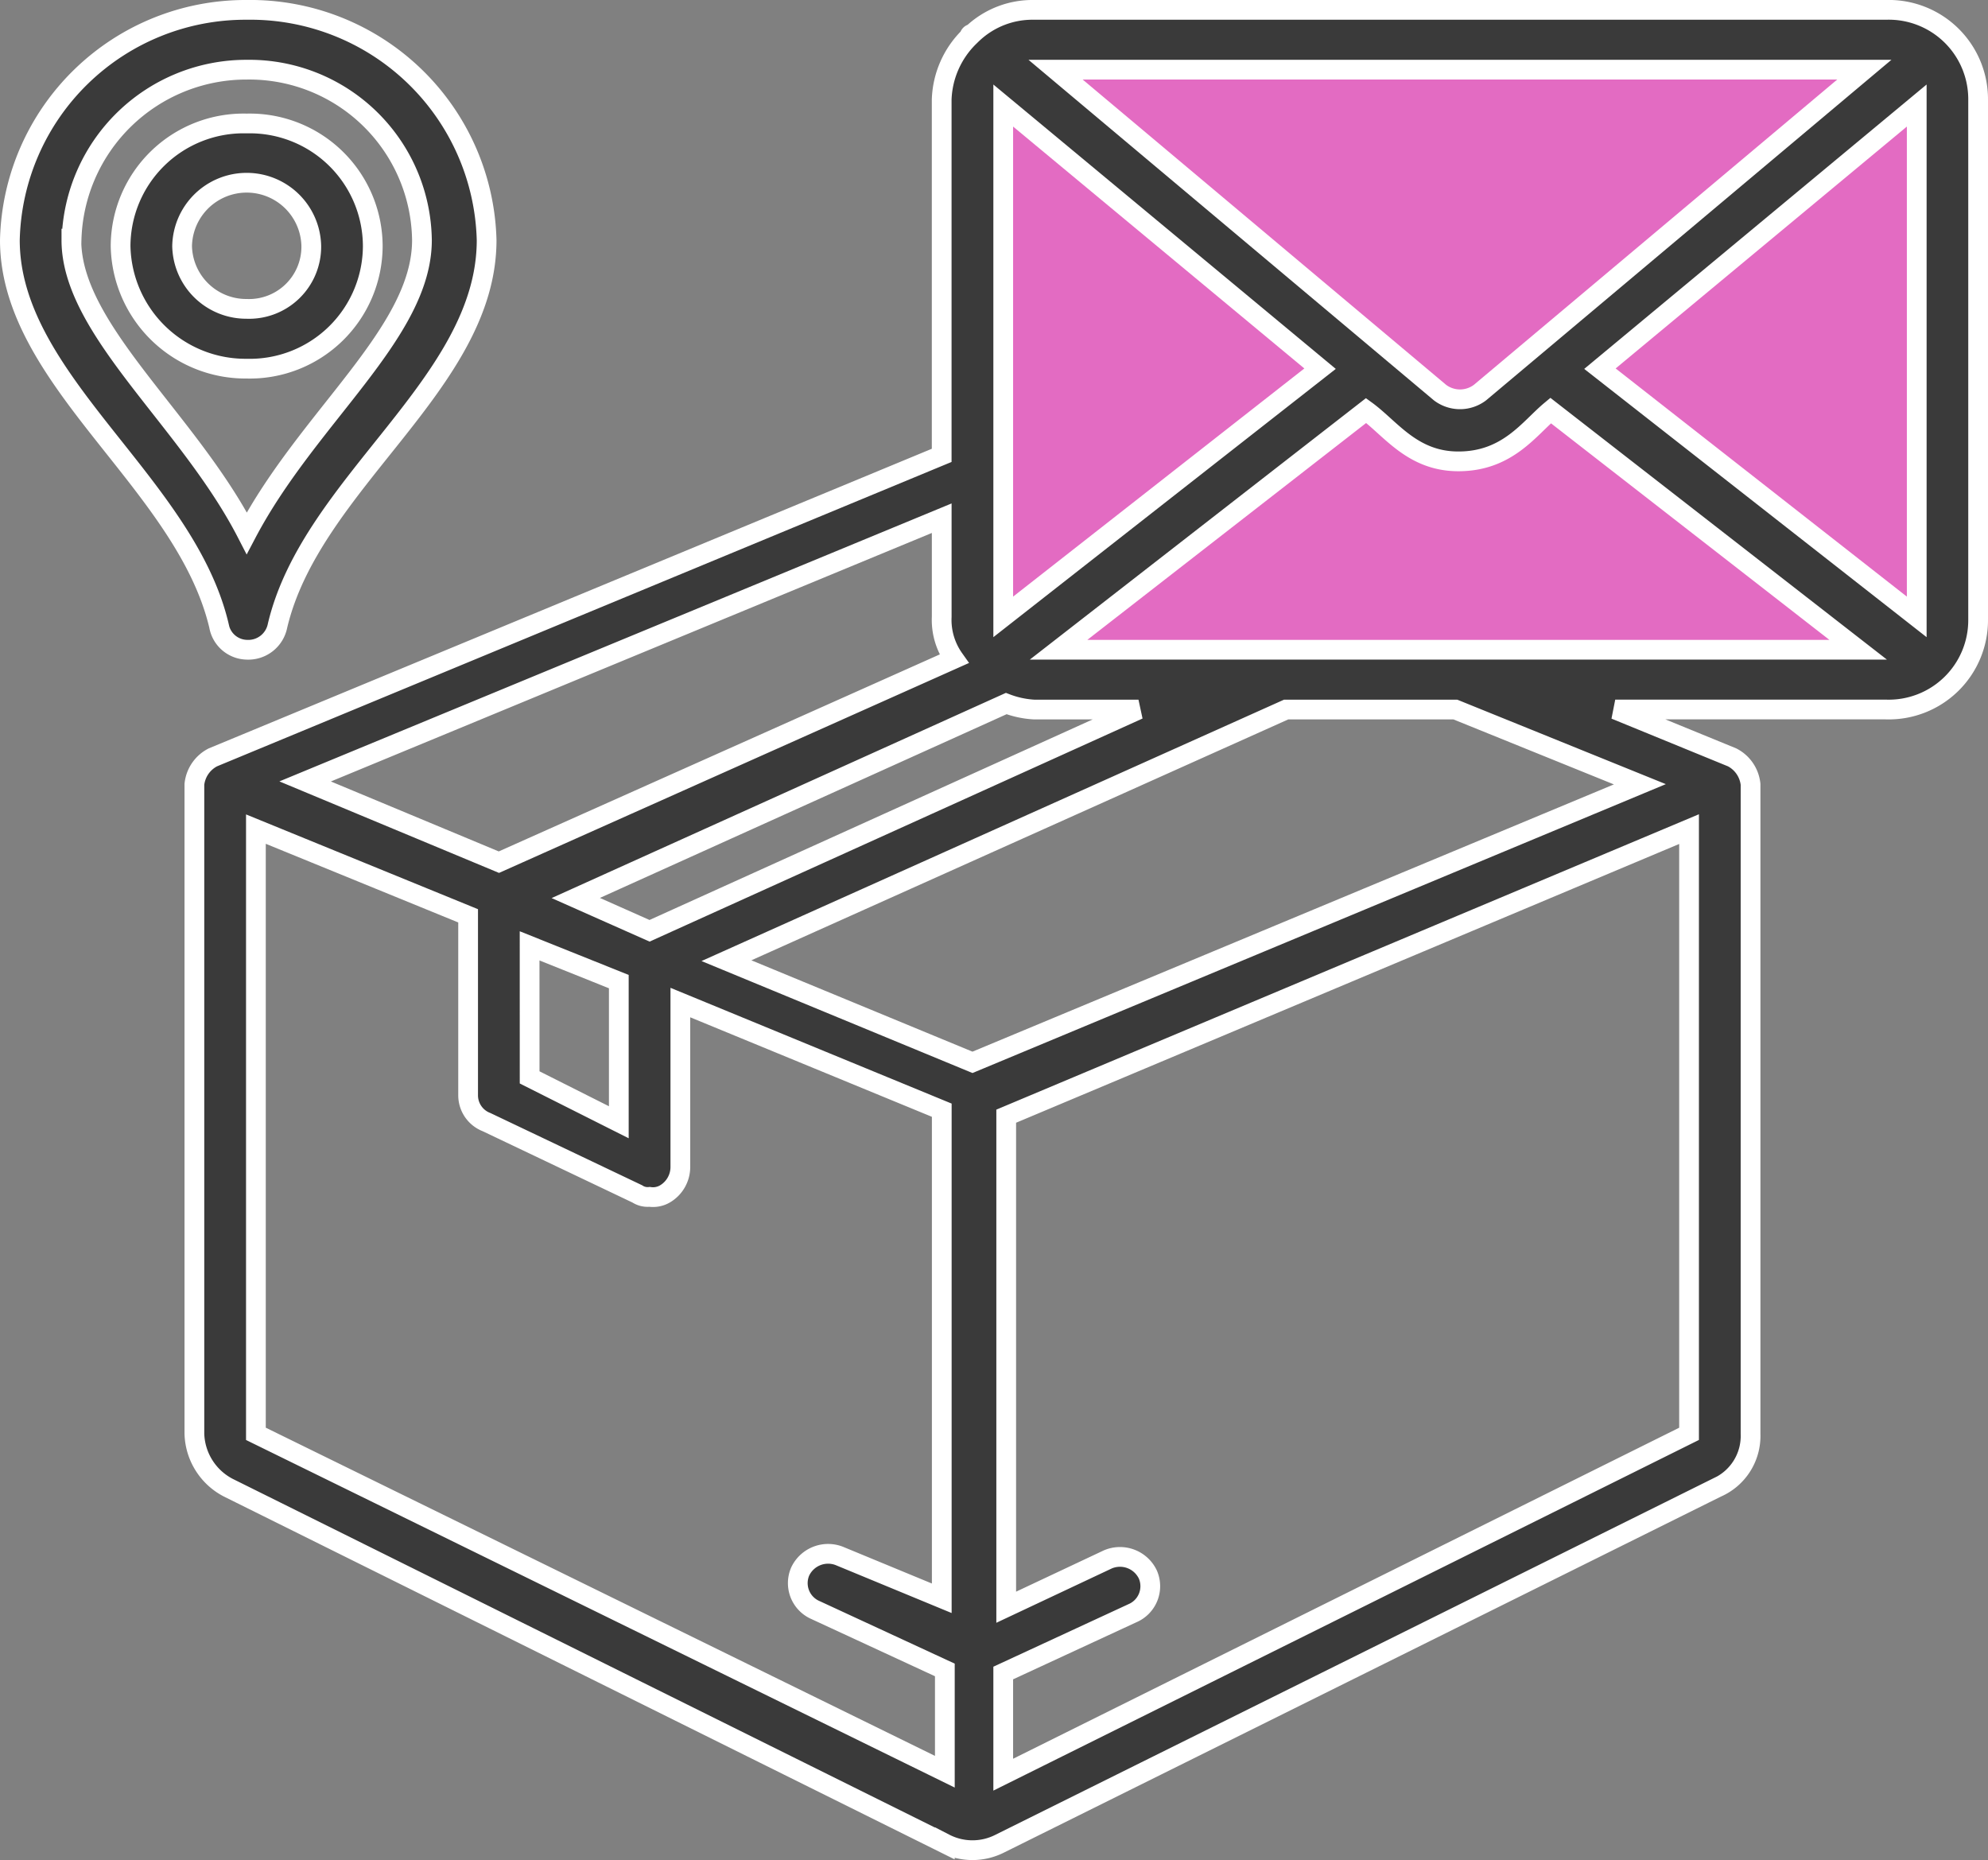 <svg xmlns="http://www.w3.org/2000/svg" width="80.566" height="75.381" viewBox="0 0 80.566 75.381">
  <rect x="0" y="0" width="80.566" height="75.381" fill="#808080" stroke="none"/>
  <g id="iconfinder_123_3422384" transform="translate(-0.6 -0.6)">
    <g id="Group_662" data-name="Group 662" transform="translate(1 1)">
      <path id="Path_1077" data-name="Path 1077" d="M10.6,26.931a1.207,1.207,0,0,0,1.246-.969c1.371-5.816,8.475-9.815,8.475-15.631A9.58,9.58,0,0,0,10.6,1,9.55,9.55,0,0,0,1,10.33c0,5.7,7.1,9.815,8.475,15.631A1.171,1.171,0,0,0,10.6,26.931Zm-7.1-16.6a7.085,7.085,0,0,1,7.1-6.907,7,7,0,0,1,7.1,6.907c0,3.756-4.611,7.149-7.1,11.875C8.229,17.6,3.493,13.965,3.493,10.33Z" transform="translate(-1 -1)" fill="#3a3a3a" stroke="#fff" stroke-width="0.8"/>
    </g>
    <rect id="Rectangle_909" data-name="Rectangle 909" width="39.681" height="25.124" rx="3" transform="translate(40.747 3.049)" fill="#e36bc2"/>
    <g id="Group_663" data-name="Group 663" transform="translate(5.487 5.604)">
      <path id="Path_1078" data-name="Path 1078" d="M14.82,9.768A4.985,4.985,0,0,0,9.71,4.8,4.985,4.985,0,0,0,4.6,9.768a5.064,5.064,0,0,0,5.11,4.968A4.985,4.985,0,0,0,14.82,9.768Zm-7.727,0a2.618,2.618,0,0,1,5.235,0A2.521,2.521,0,0,1,9.71,12.313,2.6,2.6,0,0,1,7.093,9.768Z" transform="translate(-4.6 -4.8)" fill="#3a3a3a" stroke="#fff" stroke-width="0.8"/>
    </g>
    <g id="Group_664" data-name="Group 664" transform="translate(8.478 1)">
      <path id="Path_1079" data-name="Path 1079" d="M75.549,1H41.025a3.533,3.533,0,0,0-2.493.969.121.121,0,0,0-.125.121h0a3.729,3.729,0,0,0-1.122,2.545V19.054L7.748,31.293A1.392,1.392,0,0,0,7,32.383V58.707a2.544,2.544,0,0,0,1.371,2.181l29.04,14.419a2.444,2.444,0,0,0,2.243,0l29.04-14.419a2.284,2.284,0,0,0,1.371-2.181V32.383a1.392,1.392,0,0,0-.748-1.091l-4.736-1.939H75.549a3.622,3.622,0,0,0,3.739-3.635V4.635A3.622,3.622,0,0,0,75.549,1ZM42.022,26.931l12.463-9.694c1,.727,1.87,2.06,3.739,2.06,1.994,0,2.867-1.333,3.739-2.06l12.463,9.694Zm-21.437,12L24.2,40.38v5.7l-3.614-1.818Zm1.87-1.939L39.9,29.112a3.728,3.728,0,0,0,1.122.242h4.238L25.446,38.321ZM59.1,16.51a1.34,1.34,0,0,1-1.62,0L41.9,3.423H74.677Zm-6.481-.969L39.779,25.6V4.877Zm11.342,0L76.8,4.877V25.6ZM37.286,21.6v4a2.726,2.726,0,0,0,.5,1.7l-18.446,8.24-7.852-3.272ZM9.493,34.2l8.6,3.514v7.27a1.164,1.164,0,0,0,.748,1.091l6.107,2.908a.766.766,0,0,0,.5.121.956.956,0,0,0,.623-.121,1.265,1.265,0,0,0,.623-1.091V41.229l10.594,4.362v19.78l-4.113-1.7a1.251,1.251,0,0,0-1.62.606,1.189,1.189,0,0,0,.623,1.575l5.235,2.423V72.4L9.493,58.707ZM39.779,72.52V68.4l5.235-2.423a1.189,1.189,0,0,0,.623-1.575,1.251,1.251,0,0,0-1.62-.606L39.9,65.734v-19.9L67.573,34.2V58.707Zm25.8-40.137L38.533,43.652l-9.971-4.12L51.245,29.354H58.1Z" transform="translate(-7 -1)" fill="#3a3a3a" stroke="#fff" stroke-width="0.8"/>
    </g>
  </g>
</svg>

